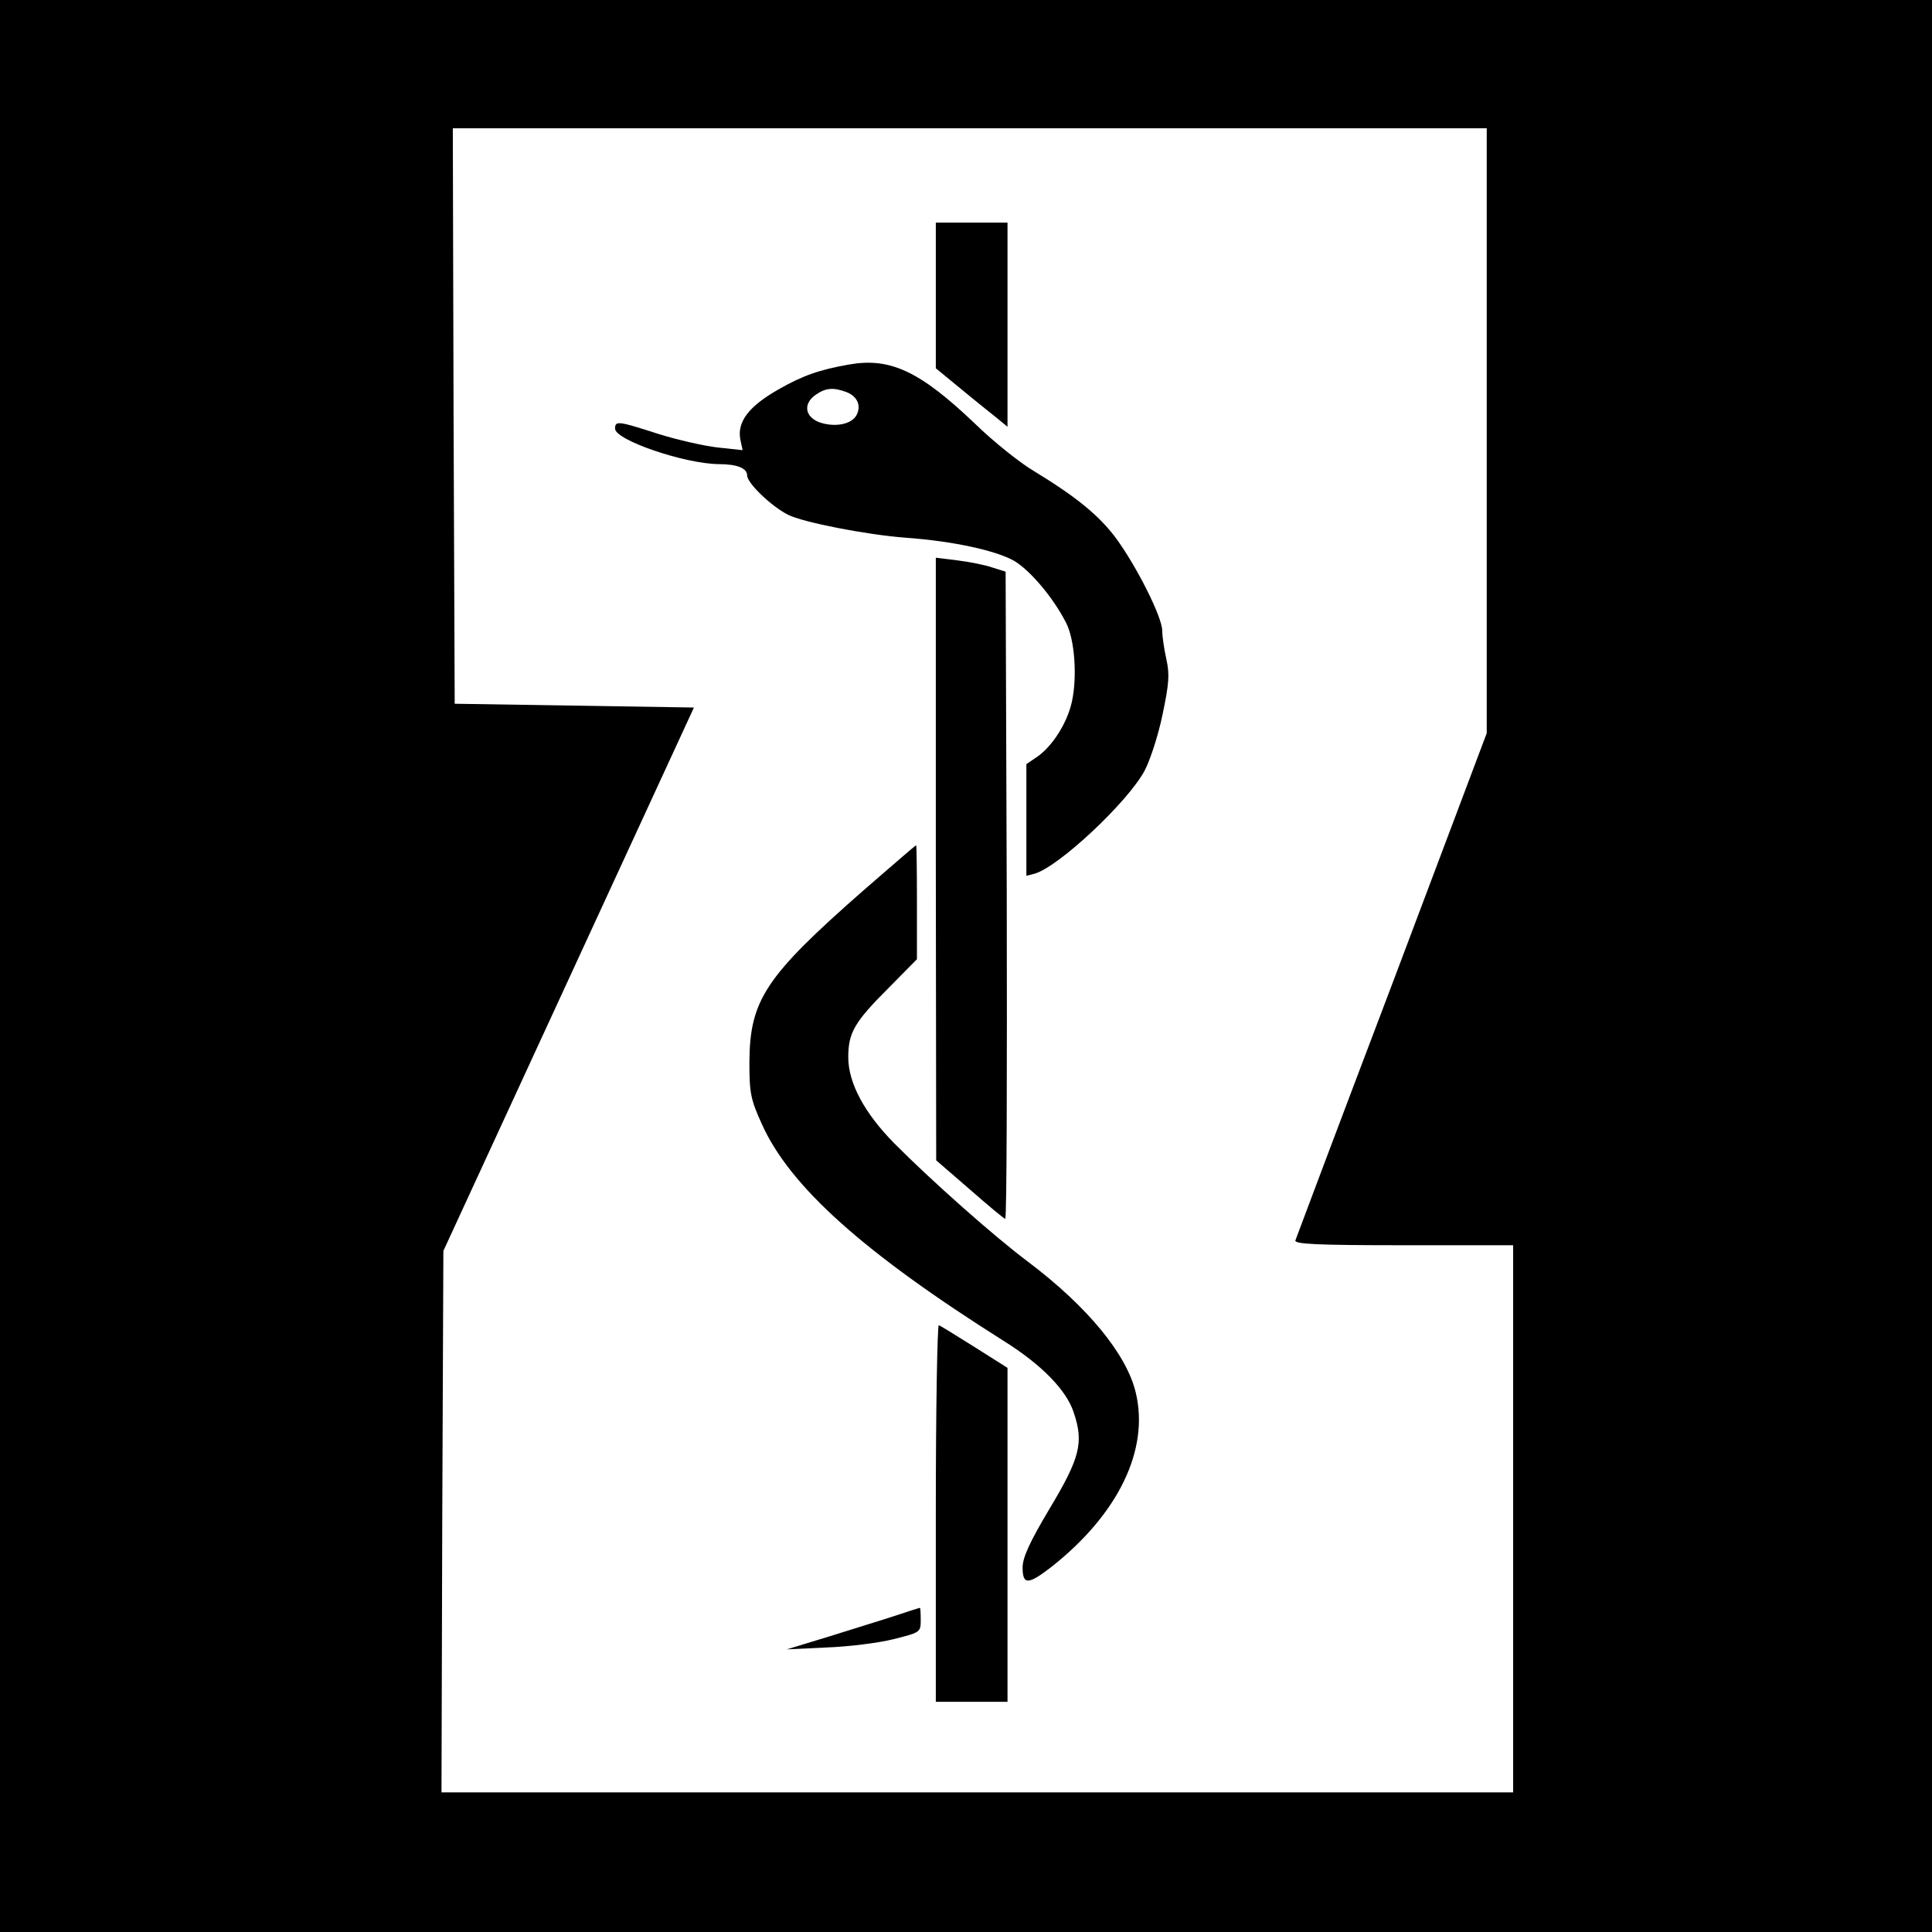<?xml version="1.0" standalone="no"?>
<!DOCTYPE svg PUBLIC "-//W3C//DTD SVG 20010904//EN"
 "http://www.w3.org/TR/2001/REC-SVG-20010904/DTD/svg10.dtd">
<svg version="1.0" xmlns="http://www.w3.org/2000/svg"
 width="512pt" height="512pt" viewBox="0 0 512 512"
 preserveAspectRatio="xMidYMid meet">
<g transform="translate(0,512) scale(0.1,-0.1)"
fill="#000000" stroke="none">
<path d="M0 2560 l0 -2560 2560 0 2560 0 0 2560 0 2560 -2560 0 -2560 0 0
-2560z m3940 1418 l0 -801 -251 -666 c-139 -366 -254 -672 -256 -678 -4 -10
57 -13 286 -13 l291 0 0 -725 0 -725 -1420 0 -1420 0 2 717 3 718 332 720 332
720 -317 5 -317 5 -3 763 -2 762 1370 0 1370 0 0 -802z"/>
<path d="M2480 4337 l0 -193 67 -55 c36 -30 79 -64 95 -77 l28 -23 0 270 0
271 -95 0 -95 0 0 -193z"/>
<path d="M2250 4154 c-79 -14 -122 -29 -187 -66 -79 -45 -110 -86 -101 -133
l6 -28 -65 7 c-36 4 -107 20 -158 36 -106 34 -115 36 -115 14 0 -30 183 -93
275 -94 49 0 75 -11 75 -30 0 -20 63 -81 108 -104 39 -20 207 -53 312 -61 126
-9 239 -34 287 -61 43 -25 105 -99 138 -164 23 -44 30 -142 16 -208 -12 -57
-52 -120 -93 -148 l-28 -19 0 -148 0 -148 23 6 c65 20 245 189 290 272 15 28
37 96 48 150 17 81 19 106 10 146 -6 27 -11 61 -11 76 0 35 -67 169 -122 244
-45 61 -107 111 -217 178 -36 21 -108 78 -158 127 -146 139 -224 175 -333 156z
m-7 -73 c29 -11 40 -36 27 -61 -13 -24 -55 -33 -96 -20 -41 14 -47 50 -12 74
26 18 46 20 81 7z"/>
<path d="M2480 2844 l1 -799 89 -77 c49 -43 91 -78 94 -78 4 0 5 386 4 857
l-3 858 -35 11 c-20 7 -61 15 -93 19 l-57 7 0 -798z"/>
<path d="M2289 2761 c-261 -229 -302 -291 -303 -456 0 -81 3 -98 33 -164 74
-165 269 -340 640 -574 101 -63 167 -131 186 -189 28 -81 17 -122 -64 -257
-53 -89 -71 -129 -71 -155 0 -47 15 -46 77 2 177 140 259 310 223 461 -24 102
-128 228 -284 346 -90 67 -260 218 -356 315 -79 80 -122 160 -122 228 0 65 16
93 106 183 l76 77 0 151 c0 83 -1 151 -2 151 -2 0 -64 -54 -139 -119z"/>
<path d="M2480 1111 l0 -501 95 0 95 0 0 443 0 442 -87 55 c-48 30 -91 57 -95
58 -4 2 -8 -222 -8 -497z"/>
<path d="M2375 839 c-33 -11 -112 -35 -175 -55 l-115 -35 105 5 c58 2 138 12
178 22 71 18 72 18 72 51 0 18 -1 33 -2 32 -2 0 -30 -9 -63 -20z"/>
</g>
</svg>
